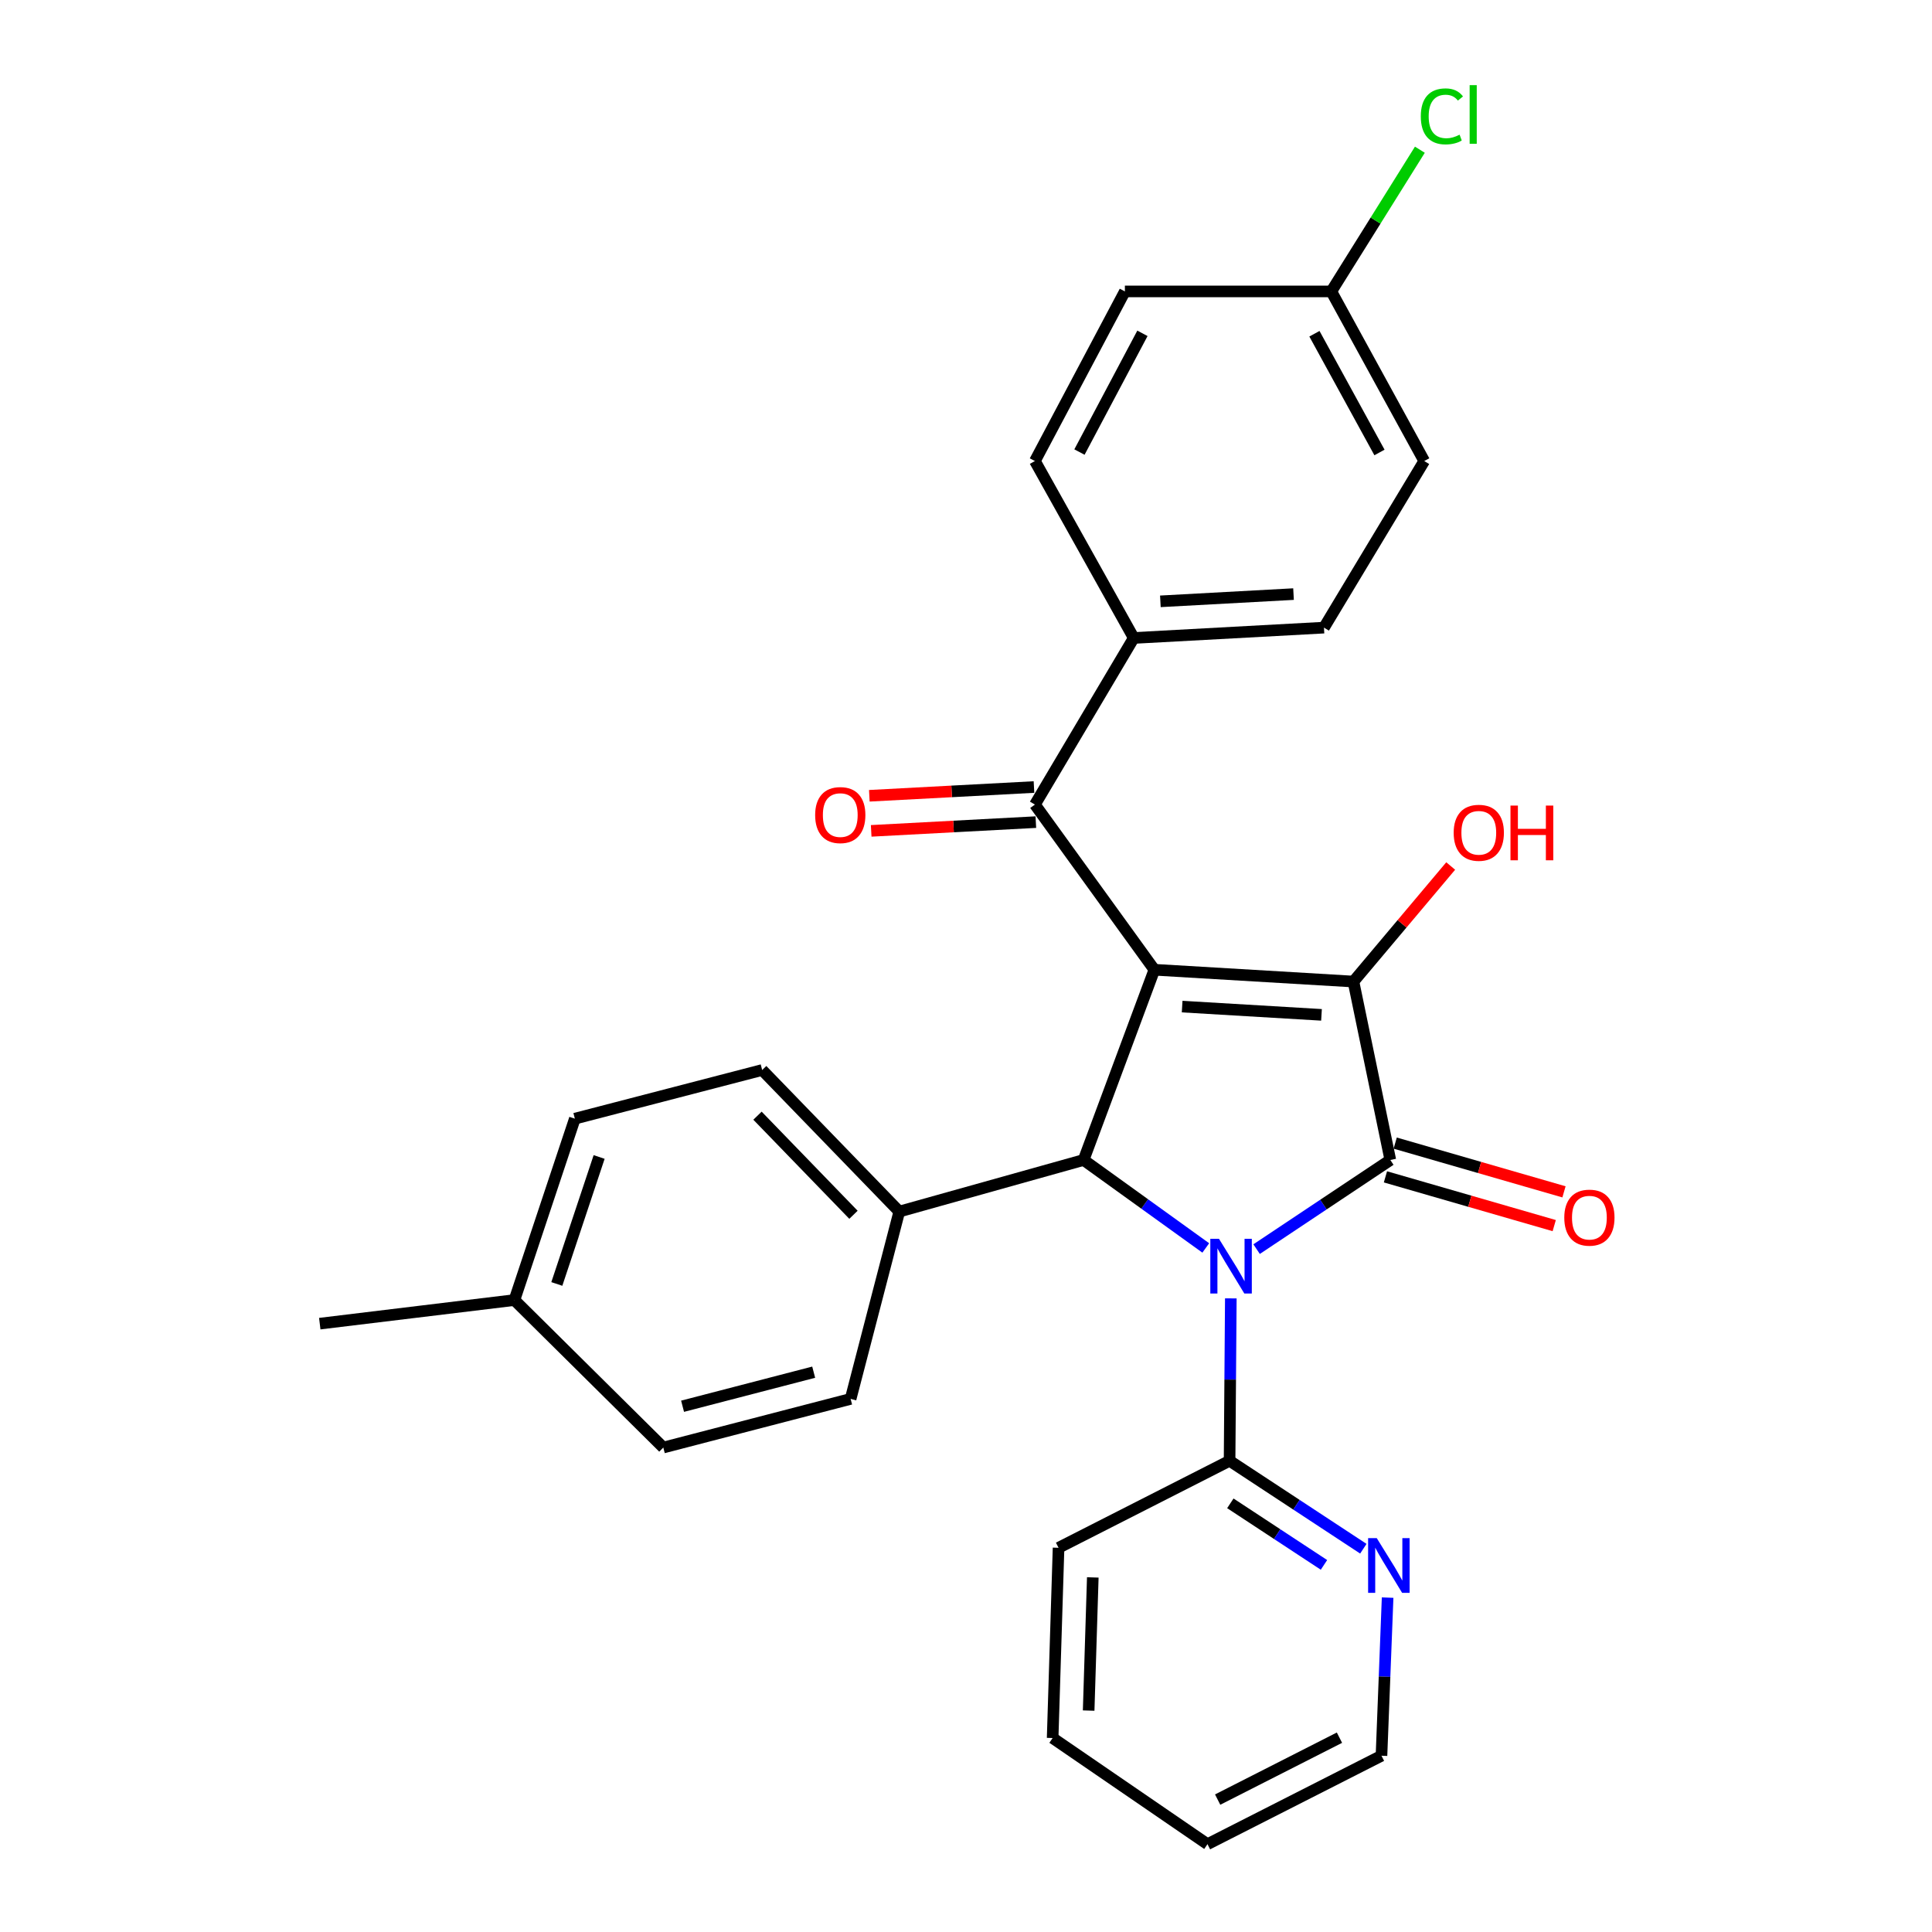 <?xml version='1.0' encoding='iso-8859-1'?>
<svg version='1.1' baseProfile='full'
              xmlns='http://www.w3.org/2000/svg'
                      xmlns:rdkit='http://www.rdkit.org/xml'
                      xmlns:xlink='http://www.w3.org/1999/xlink'
                  xml:space='preserve'
width='1000px' height='1000px' viewBox='0 0 1000 1000'>
<!-- END OF HEADER -->
<rect style='opacity:1.0;fill:#FFFFFF;stroke:none' width='1000' height='1000' x='0' y='0'> </rect>
<path class='bond-2' d='M 597.499,501.937 L 700.542,508.05' style='fill:none;fill-rule:evenodd;stroke:#000000;stroke-width:6px;stroke-linecap:butt;stroke-linejoin:miter;stroke-opacity:1' />
<path class='bond-2' d='M 611.878,521.01 L 684.008,525.289' style='fill:none;fill-rule:evenodd;stroke:#000000;stroke-width:6px;stroke-linecap:butt;stroke-linejoin:miter;stroke-opacity:1' />
<path class='bond-3' d='M 597.499,501.937 L 560.871,600.403' style='fill:none;fill-rule:evenodd;stroke:#000000;stroke-width:6px;stroke-linecap:butt;stroke-linejoin:miter;stroke-opacity:1' />
<path class='bond-4' d='M 597.499,501.937 L 535.671,416.446' style='fill:none;fill-rule:evenodd;stroke:#000000;stroke-width:6px;stroke-linecap:butt;stroke-linejoin:miter;stroke-opacity:1' />
<path class='bond-0' d='M 624.107,645.934 L 592.489,623.168' style='fill:none;fill-rule:evenodd;stroke:#0000FF;stroke-width:6px;stroke-linecap:butt;stroke-linejoin:miter;stroke-opacity:1' />
<path class='bond-0' d='M 592.489,623.168 L 560.871,600.403' style='fill:none;fill-rule:evenodd;stroke:#000000;stroke-width:6px;stroke-linecap:butt;stroke-linejoin:miter;stroke-opacity:1' />
<path class='bond-5' d='M 637.071,672.038 L 636.751,714.068' style='fill:none;fill-rule:evenodd;stroke:#0000FF;stroke-width:6px;stroke-linecap:butt;stroke-linejoin:miter;stroke-opacity:1' />
<path class='bond-5' d='M 636.751,714.068 L 636.43,756.099' style='fill:none;fill-rule:evenodd;stroke:#000000;stroke-width:6px;stroke-linecap:butt;stroke-linejoin:miter;stroke-opacity:1' />
<path class='bond-28' d='M 650.415,646.548 L 685.022,623.475' style='fill:none;fill-rule:evenodd;stroke:#0000FF;stroke-width:6px;stroke-linecap:butt;stroke-linejoin:miter;stroke-opacity:1' />
<path class='bond-28' d='M 685.022,623.475 L 719.628,600.403' style='fill:none;fill-rule:evenodd;stroke:#000000;stroke-width:6px;stroke-linecap:butt;stroke-linejoin:miter;stroke-opacity:1' />
<path class='bond-1' d='M 719.628,600.403 L 700.542,508.05' style='fill:none;fill-rule:evenodd;stroke:#000000;stroke-width:6px;stroke-linecap:butt;stroke-linejoin:miter;stroke-opacity:1' />
<path class='bond-7' d='M 717.105,609.139 L 760.785,621.758' style='fill:none;fill-rule:evenodd;stroke:#000000;stroke-width:6px;stroke-linecap:butt;stroke-linejoin:miter;stroke-opacity:1' />
<path class='bond-7' d='M 760.785,621.758 L 804.466,634.376' style='fill:none;fill-rule:evenodd;stroke:#FF0000;stroke-width:6px;stroke-linecap:butt;stroke-linejoin:miter;stroke-opacity:1' />
<path class='bond-7' d='M 722.152,591.666 L 765.833,604.285' style='fill:none;fill-rule:evenodd;stroke:#000000;stroke-width:6px;stroke-linecap:butt;stroke-linejoin:miter;stroke-opacity:1' />
<path class='bond-7' d='M 765.833,604.285 L 809.514,616.903' style='fill:none;fill-rule:evenodd;stroke:#FF0000;stroke-width:6px;stroke-linecap:butt;stroke-linejoin:miter;stroke-opacity:1' />
<path class='bond-11' d='M 700.542,508.05 L 725.71,478.147' style='fill:none;fill-rule:evenodd;stroke:#000000;stroke-width:6px;stroke-linecap:butt;stroke-linejoin:miter;stroke-opacity:1' />
<path class='bond-11' d='M 725.71,478.147 L 750.878,448.244' style='fill:none;fill-rule:evenodd;stroke:#FF0000;stroke-width:6px;stroke-linecap:butt;stroke-linejoin:miter;stroke-opacity:1' />
<path class='bond-6' d='M 560.871,600.403 L 465.467,627.108' style='fill:none;fill-rule:evenodd;stroke:#000000;stroke-width:6px;stroke-linecap:butt;stroke-linejoin:miter;stroke-opacity:1' />
<path class='bond-8' d='M 535.671,416.446 L 586.829,330.216' style='fill:none;fill-rule:evenodd;stroke:#000000;stroke-width:6px;stroke-linecap:butt;stroke-linejoin:miter;stroke-opacity:1' />
<path class='bond-10' d='M 535.188,407.365 L 492.575,409.63' style='fill:none;fill-rule:evenodd;stroke:#000000;stroke-width:6px;stroke-linecap:butt;stroke-linejoin:miter;stroke-opacity:1' />
<path class='bond-10' d='M 492.575,409.63 L 449.962,411.895' style='fill:none;fill-rule:evenodd;stroke:#FF0000;stroke-width:6px;stroke-linecap:butt;stroke-linejoin:miter;stroke-opacity:1' />
<path class='bond-10' d='M 536.154,425.526 L 493.54,427.792' style='fill:none;fill-rule:evenodd;stroke:#000000;stroke-width:6px;stroke-linecap:butt;stroke-linejoin:miter;stroke-opacity:1' />
<path class='bond-10' d='M 493.54,427.792 L 450.927,430.057' style='fill:none;fill-rule:evenodd;stroke:#FF0000;stroke-width:6px;stroke-linecap:butt;stroke-linejoin:miter;stroke-opacity:1' />
<path class='bond-9' d='M 636.43,756.099 L 671.047,778.857' style='fill:none;fill-rule:evenodd;stroke:#000000;stroke-width:6px;stroke-linecap:butt;stroke-linejoin:miter;stroke-opacity:1' />
<path class='bond-9' d='M 671.047,778.857 L 705.664,801.615' style='fill:none;fill-rule:evenodd;stroke:#0000FF;stroke-width:6px;stroke-linecap:butt;stroke-linejoin:miter;stroke-opacity:1' />
<path class='bond-9' d='M 636.824,778.124 L 661.056,794.054' style='fill:none;fill-rule:evenodd;stroke:#000000;stroke-width:6px;stroke-linecap:butt;stroke-linejoin:miter;stroke-opacity:1' />
<path class='bond-9' d='M 661.056,794.054 L 685.288,809.985' style='fill:none;fill-rule:evenodd;stroke:#0000FF;stroke-width:6px;stroke-linecap:butt;stroke-linejoin:miter;stroke-opacity:1' />
<path class='bond-23' d='M 636.43,756.099 L 547.907,801.133' style='fill:none;fill-rule:evenodd;stroke:#000000;stroke-width:6px;stroke-linecap:butt;stroke-linejoin:miter;stroke-opacity:1' />
<path class='bond-12' d='M 465.467,627.108 L 394.495,553.833' style='fill:none;fill-rule:evenodd;stroke:#000000;stroke-width:6px;stroke-linecap:butt;stroke-linejoin:miter;stroke-opacity:1' />
<path class='bond-12' d='M 441.757,628.77 L 392.077,577.477' style='fill:none;fill-rule:evenodd;stroke:#000000;stroke-width:6px;stroke-linecap:butt;stroke-linejoin:miter;stroke-opacity:1' />
<path class='bond-13' d='M 465.467,627.108 L 440.277,724.068' style='fill:none;fill-rule:evenodd;stroke:#000000;stroke-width:6px;stroke-linecap:butt;stroke-linejoin:miter;stroke-opacity:1' />
<path class='bond-14' d='M 586.829,330.216 L 685.284,324.861' style='fill:none;fill-rule:evenodd;stroke:#000000;stroke-width:6px;stroke-linecap:butt;stroke-linejoin:miter;stroke-opacity:1' />
<path class='bond-14' d='M 600.609,311.252 L 669.528,307.503' style='fill:none;fill-rule:evenodd;stroke:#000000;stroke-width:6px;stroke-linecap:butt;stroke-linejoin:miter;stroke-opacity:1' />
<path class='bond-15' d='M 586.829,330.216 L 535.671,238.632' style='fill:none;fill-rule:evenodd;stroke:#000000;stroke-width:6px;stroke-linecap:butt;stroke-linejoin:miter;stroke-opacity:1' />
<path class='bond-24' d='M 718.226,826.921 L 716.639,867.842' style='fill:none;fill-rule:evenodd;stroke:#0000FF;stroke-width:6px;stroke-linecap:butt;stroke-linejoin:miter;stroke-opacity:1' />
<path class='bond-24' d='M 716.639,867.842 L 715.051,908.763' style='fill:none;fill-rule:evenodd;stroke:#000000;stroke-width:6px;stroke-linecap:butt;stroke-linejoin:miter;stroke-opacity:1' />
<path class='bond-20' d='M 394.495,553.833 L 297.545,579.022' style='fill:none;fill-rule:evenodd;stroke:#000000;stroke-width:6px;stroke-linecap:butt;stroke-linejoin:miter;stroke-opacity:1' />
<path class='bond-19' d='M 440.277,724.068 L 343.327,749.248' style='fill:none;fill-rule:evenodd;stroke:#000000;stroke-width:6px;stroke-linecap:butt;stroke-linejoin:miter;stroke-opacity:1' />
<path class='bond-19' d='M 421.163,710.242 L 353.298,727.868' style='fill:none;fill-rule:evenodd;stroke:#000000;stroke-width:6px;stroke-linecap:butt;stroke-linejoin:miter;stroke-opacity:1' />
<path class='bond-18' d='M 685.284,324.861 L 737.179,238.632' style='fill:none;fill-rule:evenodd;stroke:#000000;stroke-width:6px;stroke-linecap:butt;stroke-linejoin:miter;stroke-opacity:1' />
<path class='bond-17' d='M 535.671,238.632 L 582.241,150.836' style='fill:none;fill-rule:evenodd;stroke:#000000;stroke-width:6px;stroke-linecap:butt;stroke-linejoin:miter;stroke-opacity:1' />
<path class='bond-17' d='M 558.724,233.985 L 591.323,172.528' style='fill:none;fill-rule:evenodd;stroke:#000000;stroke-width:6px;stroke-linecap:butt;stroke-linejoin:miter;stroke-opacity:1' />
<path class='bond-16' d='M 689.083,150.836 L 582.241,150.836' style='fill:none;fill-rule:evenodd;stroke:#000000;stroke-width:6px;stroke-linecap:butt;stroke-linejoin:miter;stroke-opacity:1' />
<path class='bond-22' d='M 689.083,150.836 L 712.004,114.164' style='fill:none;fill-rule:evenodd;stroke:#000000;stroke-width:6px;stroke-linecap:butt;stroke-linejoin:miter;stroke-opacity:1' />
<path class='bond-22' d='M 712.004,114.164 L 734.924,77.491' style='fill:none;fill-rule:evenodd;stroke:#00CC00;stroke-width:6px;stroke-linecap:butt;stroke-linejoin:miter;stroke-opacity:1' />
<path class='bond-29' d='M 689.083,150.836 L 737.179,238.632' style='fill:none;fill-rule:evenodd;stroke:#000000;stroke-width:6px;stroke-linecap:butt;stroke-linejoin:miter;stroke-opacity:1' />
<path class='bond-29' d='M 680.347,172.744 L 714.014,234.2' style='fill:none;fill-rule:evenodd;stroke:#000000;stroke-width:6px;stroke-linecap:butt;stroke-linejoin:miter;stroke-opacity:1' />
<path class='bond-21' d='M 343.327,749.248 L 266.262,672.911' style='fill:none;fill-rule:evenodd;stroke:#000000;stroke-width:6px;stroke-linecap:butt;stroke-linejoin:miter;stroke-opacity:1' />
<path class='bond-30' d='M 297.545,579.022 L 266.262,672.911' style='fill:none;fill-rule:evenodd;stroke:#000000;stroke-width:6px;stroke-linecap:butt;stroke-linejoin:miter;stroke-opacity:1' />
<path class='bond-30' d='M 310.108,598.855 L 288.21,664.577' style='fill:none;fill-rule:evenodd;stroke:#000000;stroke-width:6px;stroke-linecap:butt;stroke-linejoin:miter;stroke-opacity:1' />
<path class='bond-25' d='M 266.262,672.911 L 165.513,685.117' style='fill:none;fill-rule:evenodd;stroke:#000000;stroke-width:6px;stroke-linecap:butt;stroke-linejoin:miter;stroke-opacity:1' />
<path class='bond-26' d='M 547.907,801.133 L 544.846,899.599' style='fill:none;fill-rule:evenodd;stroke:#000000;stroke-width:6px;stroke-linecap:butt;stroke-linejoin:miter;stroke-opacity:1' />
<path class='bond-26' d='M 565.627,816.468 L 563.484,885.394' style='fill:none;fill-rule:evenodd;stroke:#000000;stroke-width:6px;stroke-linecap:butt;stroke-linejoin:miter;stroke-opacity:1' />
<path class='bond-31' d='M 715.051,908.763 L 624.992,954.545' style='fill:none;fill-rule:evenodd;stroke:#000000;stroke-width:6px;stroke-linecap:butt;stroke-linejoin:miter;stroke-opacity:1' />
<path class='bond-31' d='M 693.3,899.418 L 630.259,931.465' style='fill:none;fill-rule:evenodd;stroke:#000000;stroke-width:6px;stroke-linecap:butt;stroke-linejoin:miter;stroke-opacity:1' />
<path class='bond-27' d='M 544.846,899.599 L 624.992,954.545' style='fill:none;fill-rule:evenodd;stroke:#000000;stroke-width:6px;stroke-linecap:butt;stroke-linejoin:miter;stroke-opacity:1' />
<path  class='atom-1' d='M 630.938 641.2
L 640.218 656.2
Q 641.138 657.68, 642.618 660.36
Q 644.098 663.04, 644.178 663.2
L 644.178 641.2
L 647.938 641.2
L 647.938 669.52
L 644.058 669.52
L 634.098 653.12
Q 632.938 651.2, 631.698 649
Q 630.498 646.8, 630.138 646.12
L 630.138 669.52
L 626.458 669.52
L 626.458 641.2
L 630.938 641.2
' fill='#0000FF'/>
<path  class='atom-8' d='M 809.671 630.25
Q 809.671 623.45, 813.031 619.65
Q 816.391 615.85, 822.671 615.85
Q 828.951 615.85, 832.311 619.65
Q 835.671 623.45, 835.671 630.25
Q 835.671 637.13, 832.271 641.05
Q 828.871 644.93, 822.671 644.93
Q 816.431 644.93, 813.031 641.05
Q 809.671 637.17, 809.671 630.25
M 822.671 641.73
Q 826.991 641.73, 829.311 638.85
Q 831.671 635.93, 831.671 630.25
Q 831.671 624.69, 829.311 621.89
Q 826.991 619.05, 822.671 619.05
Q 818.351 619.05, 815.991 621.85
Q 813.671 624.65, 813.671 630.25
Q 813.671 635.97, 815.991 638.85
Q 818.351 641.73, 822.671 641.73
' fill='#FF0000'/>
<path  class='atom-10' d='M 712.611 796.138
L 721.891 811.138
Q 722.811 812.618, 724.291 815.298
Q 725.771 817.978, 725.851 818.138
L 725.851 796.138
L 729.611 796.138
L 729.611 824.458
L 725.731 824.458
L 715.771 808.058
Q 714.611 806.138, 713.371 803.938
Q 712.171 801.738, 711.811 801.058
L 711.811 824.458
L 708.131 824.458
L 708.131 796.138
L 712.611 796.138
' fill='#0000FF'/>
<path  class='atom-11' d='M 421.922 421.881
Q 421.922 415.081, 425.282 411.281
Q 428.642 407.481, 434.922 407.481
Q 441.202 407.481, 444.562 411.281
Q 447.922 415.081, 447.922 421.881
Q 447.922 428.761, 444.522 432.681
Q 441.122 436.561, 434.922 436.561
Q 428.682 436.561, 425.282 432.681
Q 421.922 428.801, 421.922 421.881
M 434.922 433.361
Q 439.242 433.361, 441.562 430.481
Q 443.922 427.561, 443.922 421.881
Q 443.922 416.321, 441.562 413.521
Q 439.242 410.681, 434.922 410.681
Q 430.602 410.681, 428.242 413.481
Q 425.922 416.281, 425.922 421.881
Q 425.922 427.601, 428.242 430.481
Q 430.602 433.361, 434.922 433.361
' fill='#FF0000'/>
<path  class='atom-12' d='M 752.421 431.045
Q 752.421 424.245, 755.781 420.445
Q 759.141 416.645, 765.421 416.645
Q 771.701 416.645, 775.061 420.445
Q 778.421 424.245, 778.421 431.045
Q 778.421 437.925, 775.021 441.845
Q 771.621 445.725, 765.421 445.725
Q 759.181 445.725, 755.781 441.845
Q 752.421 437.965, 752.421 431.045
M 765.421 442.525
Q 769.741 442.525, 772.061 439.645
Q 774.421 436.725, 774.421 431.045
Q 774.421 425.485, 772.061 422.685
Q 769.741 419.845, 765.421 419.845
Q 761.101 419.845, 758.741 422.645
Q 756.421 425.445, 756.421 431.045
Q 756.421 436.765, 758.741 439.645
Q 761.101 442.525, 765.421 442.525
' fill='#FF0000'/>
<path  class='atom-12' d='M 781.821 416.965
L 785.661 416.965
L 785.661 429.005
L 800.141 429.005
L 800.141 416.965
L 803.981 416.965
L 803.981 445.285
L 800.141 445.285
L 800.141 432.205
L 785.661 432.205
L 785.661 445.285
L 781.821 445.285
L 781.821 416.965
' fill='#FF0000'/>
<path  class='atom-23' d='M 735.404 60.231
Q 735.404 53.191, 738.684 49.511
Q 742.004 45.791, 748.284 45.791
Q 754.124 45.791, 757.244 49.911
L 754.604 52.071
Q 752.324 49.071, 748.284 49.071
Q 744.004 49.071, 741.724 51.951
Q 739.484 54.791, 739.484 60.231
Q 739.484 65.831, 741.804 68.711
Q 744.164 71.591, 748.724 71.591
Q 751.844 71.591, 755.484 69.711
L 756.604 72.711
Q 755.124 73.671, 752.884 74.231
Q 750.644 74.791, 748.164 74.791
Q 742.004 74.791, 738.684 71.031
Q 735.404 67.271, 735.404 60.231
' fill='#00CC00'/>
<path  class='atom-23' d='M 760.684 44.071
L 764.364 44.071
L 764.364 74.431
L 760.684 74.431
L 760.684 44.071
' fill='#00CC00'/>
</svg>
